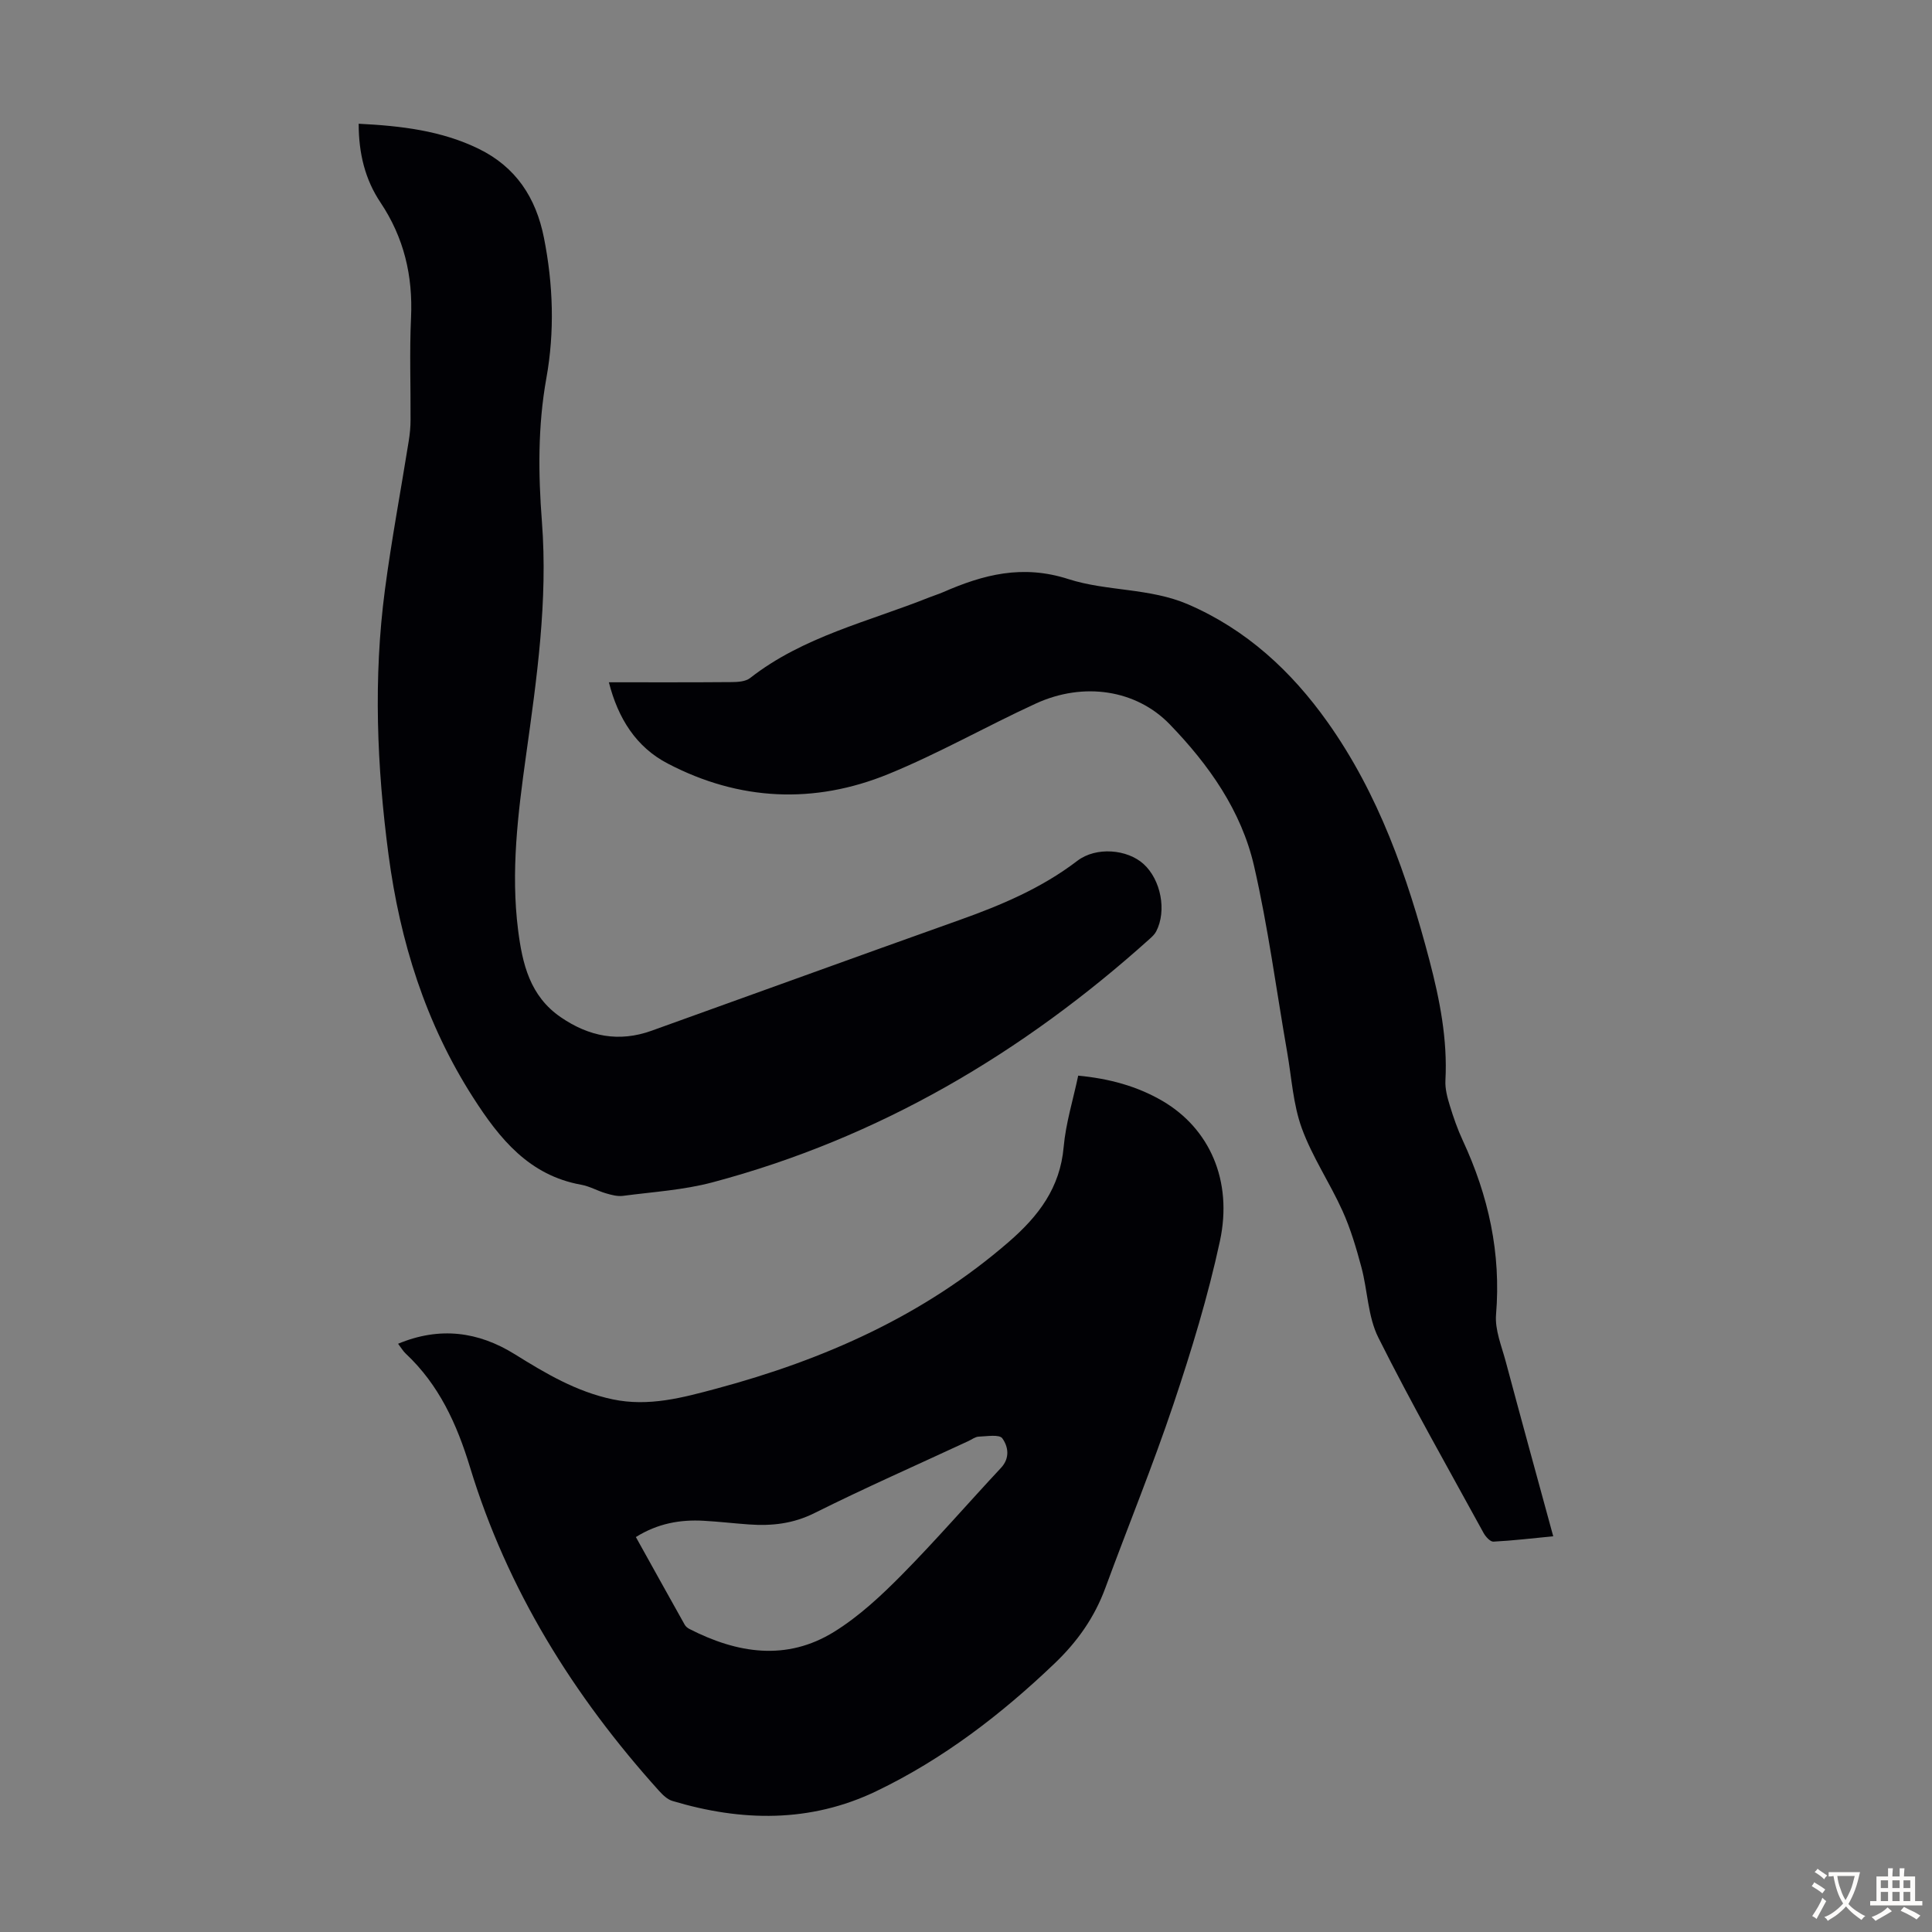 <svg enable-background="new 0 0 400 400" viewBox="0 0 400 400" xmlns="http://www.w3.org/2000/svg"><rect x="0" y="0" width="400" height="400" fill="#808080" stroke="none"/><g fill="#010105"><path d="m223.23 222.7c6.39.61 12.17 2.16 17.45 5.24 9.69 5.67 14.6 16.44 11.89 29.02-2.46 11.42-5.9 22.68-9.62 33.77-4.3 12.8-9.42 25.32-14.09 38.01-2.24 6.1-5.78 11.13-10.51 15.65-11.08 10.59-23.11 19.82-36.93 26.46-13.68 6.57-27.9 6.3-42.19 2.02-1.08-.32-2.06-1.29-2.85-2.17-17.65-19.6-31.35-41.58-39.07-66.93-2.72-8.94-6.42-17.07-13.32-23.53-.54-.51-.93-1.19-1.57-2.03 8.63-3.6 16.62-2.52 24.16 2.17 6.38 3.97 12.75 7.76 20.27 9.34 7.46 1.57 14.49-.35 21.47-2.22 22.26-5.97 42.95-15.11 60.58-30.42 6.13-5.32 10.58-11.16 11.32-19.61.44-4.93 1.96-9.78 3.01-14.77zm-91.58 95.53c3.39 6.1 6.73 12.12 10.1 18.13.2.37.59.69.97.89 9.91 5.08 20.12 6.71 29.99.59 5.15-3.19 9.74-7.48 14.03-11.82 7.06-7.15 13.65-14.77 20.51-22.12 1.92-2.06 1.47-4.44.27-6.11-.62-.86-3.2-.41-4.89-.35-.72.03-1.43.59-2.14.92-10.63 4.94-21.37 9.67-31.85 14.9-4.44 2.22-8.87 2.7-13.59 2.36-3.12-.22-6.23-.59-9.35-.76-4.88-.28-9.54.55-14.05 3.37z"/><path d="m74.26 25.62c8.84.44 17.12 1.43 24.81 5.17 7.74 3.77 11.9 10.13 13.55 18.45 1.92 9.67 2.23 19.44.5 29.05-1.79 9.94-1.68 19.89-.92 29.76 1.25 16.36-1.06 32.37-3.3 48.43-1.67 11.99-3.17 23.99-1.63 36.11.89 6.97 2.43 13.63 8.84 18.02 5.87 4.02 12.04 5.21 18.77 2.8 21.24-7.62 42.45-15.34 63.72-22.91 8.67-3.09 17.04-6.61 24.44-12.27 3.91-2.99 10.37-2.4 13.73.66 3.59 3.27 4.82 9.68 2.61 13.94-.3.58-.81 1.07-1.3 1.51-26.35 23.71-56.15 41.29-90.56 50.45-6.01 1.6-12.34 1.98-18.54 2.8-1.15.15-2.43-.2-3.58-.54-1.71-.5-3.32-1.45-5.06-1.76-10.8-1.94-16.91-9.52-22.39-18.07-9.85-15.37-15.13-32.3-17.51-50.25-2.42-18.27-3.16-36.59-.74-54.9 1.36-10.3 3.29-20.53 4.93-30.8.23-1.43.37-2.88.37-4.33.04-7.05-.23-14.12.1-21.16.4-8.69-1.46-16.57-6.32-23.85-3.18-4.74-4.52-10.15-4.52-16.31z"/><path d="m126.06 141.26c8.69 0 17.06.03 25.43-.04 1.28-.01 2.87-.11 3.8-.83 11.01-8.62 24.51-11.67 37.11-16.71.93-.37 1.9-.66 2.82-1.06 8.37-3.66 16.45-5.8 26-2.72 7.93 2.55 16.85 1.8 24.79 5.24 12.07 5.22 21.37 13.83 28.85 24.37 10.57 14.89 16.51 31.86 21.1 49.35 2.13 8.13 3.75 16.33 3.3 24.83-.09 1.72.39 3.53.91 5.21.75 2.45 1.6 4.9 2.68 7.22 5.32 11.45 7.95 23.32 6.89 36.05-.26 3.18 1.16 6.54 2.02 9.77 3.17 11.86 6.43 23.7 9.82 36.13-4.27.41-8.32.9-12.39 1.11-.66.03-1.62-1.04-2.04-1.81-7.35-13.43-14.93-26.75-21.78-40.44-2.18-4.35-2.21-9.74-3.51-14.58-1.06-3.95-2.23-7.93-3.91-11.65-2.62-5.8-6.27-11.18-8.43-17.12-1.8-4.95-2.1-10.44-3.02-15.7-2.25-12.87-3.94-25.87-6.86-38.58-2.63-11.45-9.36-20.97-17.48-29.36-6.9-7.12-17.77-8.84-27.7-4.28-10.25 4.71-20.11 10.34-30.53 14.6-15.37 6.28-30.88 5.56-45.67-2.17-6.55-3.4-10.29-9.34-12.2-16.83z"/></g><path d="m377.9 391.2c-.2.3-.4.5-.6.8-.7-.6-1.4-1-2.2-1.5.2-.3.4-.5.5-.8.6.4 1.4.8 2.3 1.5zm-1.8 6.1c-.2-.2-.5-.4-.9-.6.4-.6.8-1.2 1.2-1.9s.7-1.3.9-1.9c.3.3.5.5.8.7-.7 1.3-1.4 2.6-2 3.7zm2.2-9c-.3.3-.5.5-.6.8-.6-.6-1.3-1.1-2-1.5.3-.3.5-.5.6-.7.6.5 1.3.9 2 1.4zm.3.2v-.9h2 4.5c-.3 1.3-.6 2.5-1 3.6s-.9 2.1-1.4 3c.4.5 1 1 1.6 1.4s1.2.8 1.9 1.1c-.3.2-.5.4-.8.8-.4-.3-1-.7-1.6-1.2s-1.2-1.1-1.6-1.6c-.5.6-1.1 1.1-1.7 1.6s-1.4.9-2.1 1.4c-.1-.3-.3-.5-.7-.8.6-.2 1.2-.5 1.9-1s1.4-1.1 2-1.8c-.5-.8-.9-1.6-1.2-2.5s-.6-2-.8-3.2c-.4.1-.7.1-1 .1zm2.5 2.7c.3 1 .7 1.7 1 2.2.3-.5.6-1.1 1-2s.6-1.9.9-3h-3.2-.4c.1.9.3 1.8.7 2.8z" fill="#fcfbfa"/><path d="m396.5 388.5v1.5 3.6h1.5v.9c-.4 0-1 0-1.7 0h-7.9c-.5 0-.9 0-1.2 0v-.9h1.3v-3.5c0-.7 0-1.2 0-1.6h2.4c0-.8 0-1.4 0-1.7h1c0 .3-.1.8-.1 1.7h1.5c0-.8 0-1.4 0-1.7h1c0 .3-.1.9-.1 1.7zm-8.2 9.2c-.2-.3-.5-.5-.8-.8.8-.3 1.4-.6 1.9-.9s1-.7 1.4-1.1c.3.3.6.5.9.8-1.6 1-2.8 1.6-3.4 2zm2.6-6.8v-1.6h-1.5v1.6zm0 2.7v-1.9h-1.5v1.9zm2.4-2.7v-1.6h-1.5v1.6zm0 2.7v-1.9h-1.5v1.9zm.2 2 .7-.8c.4.2.9.5 1.6.8s1.3.7 1.8 1c-.3.3-.5.5-.8.8-.4-.3-1.5-1-3.3-1.8zm2-4.7v-1.6h-1.4v1.6zm0 2.7v-1.9h-1.4v1.9z" fill="#fcfbfa"/></svg>